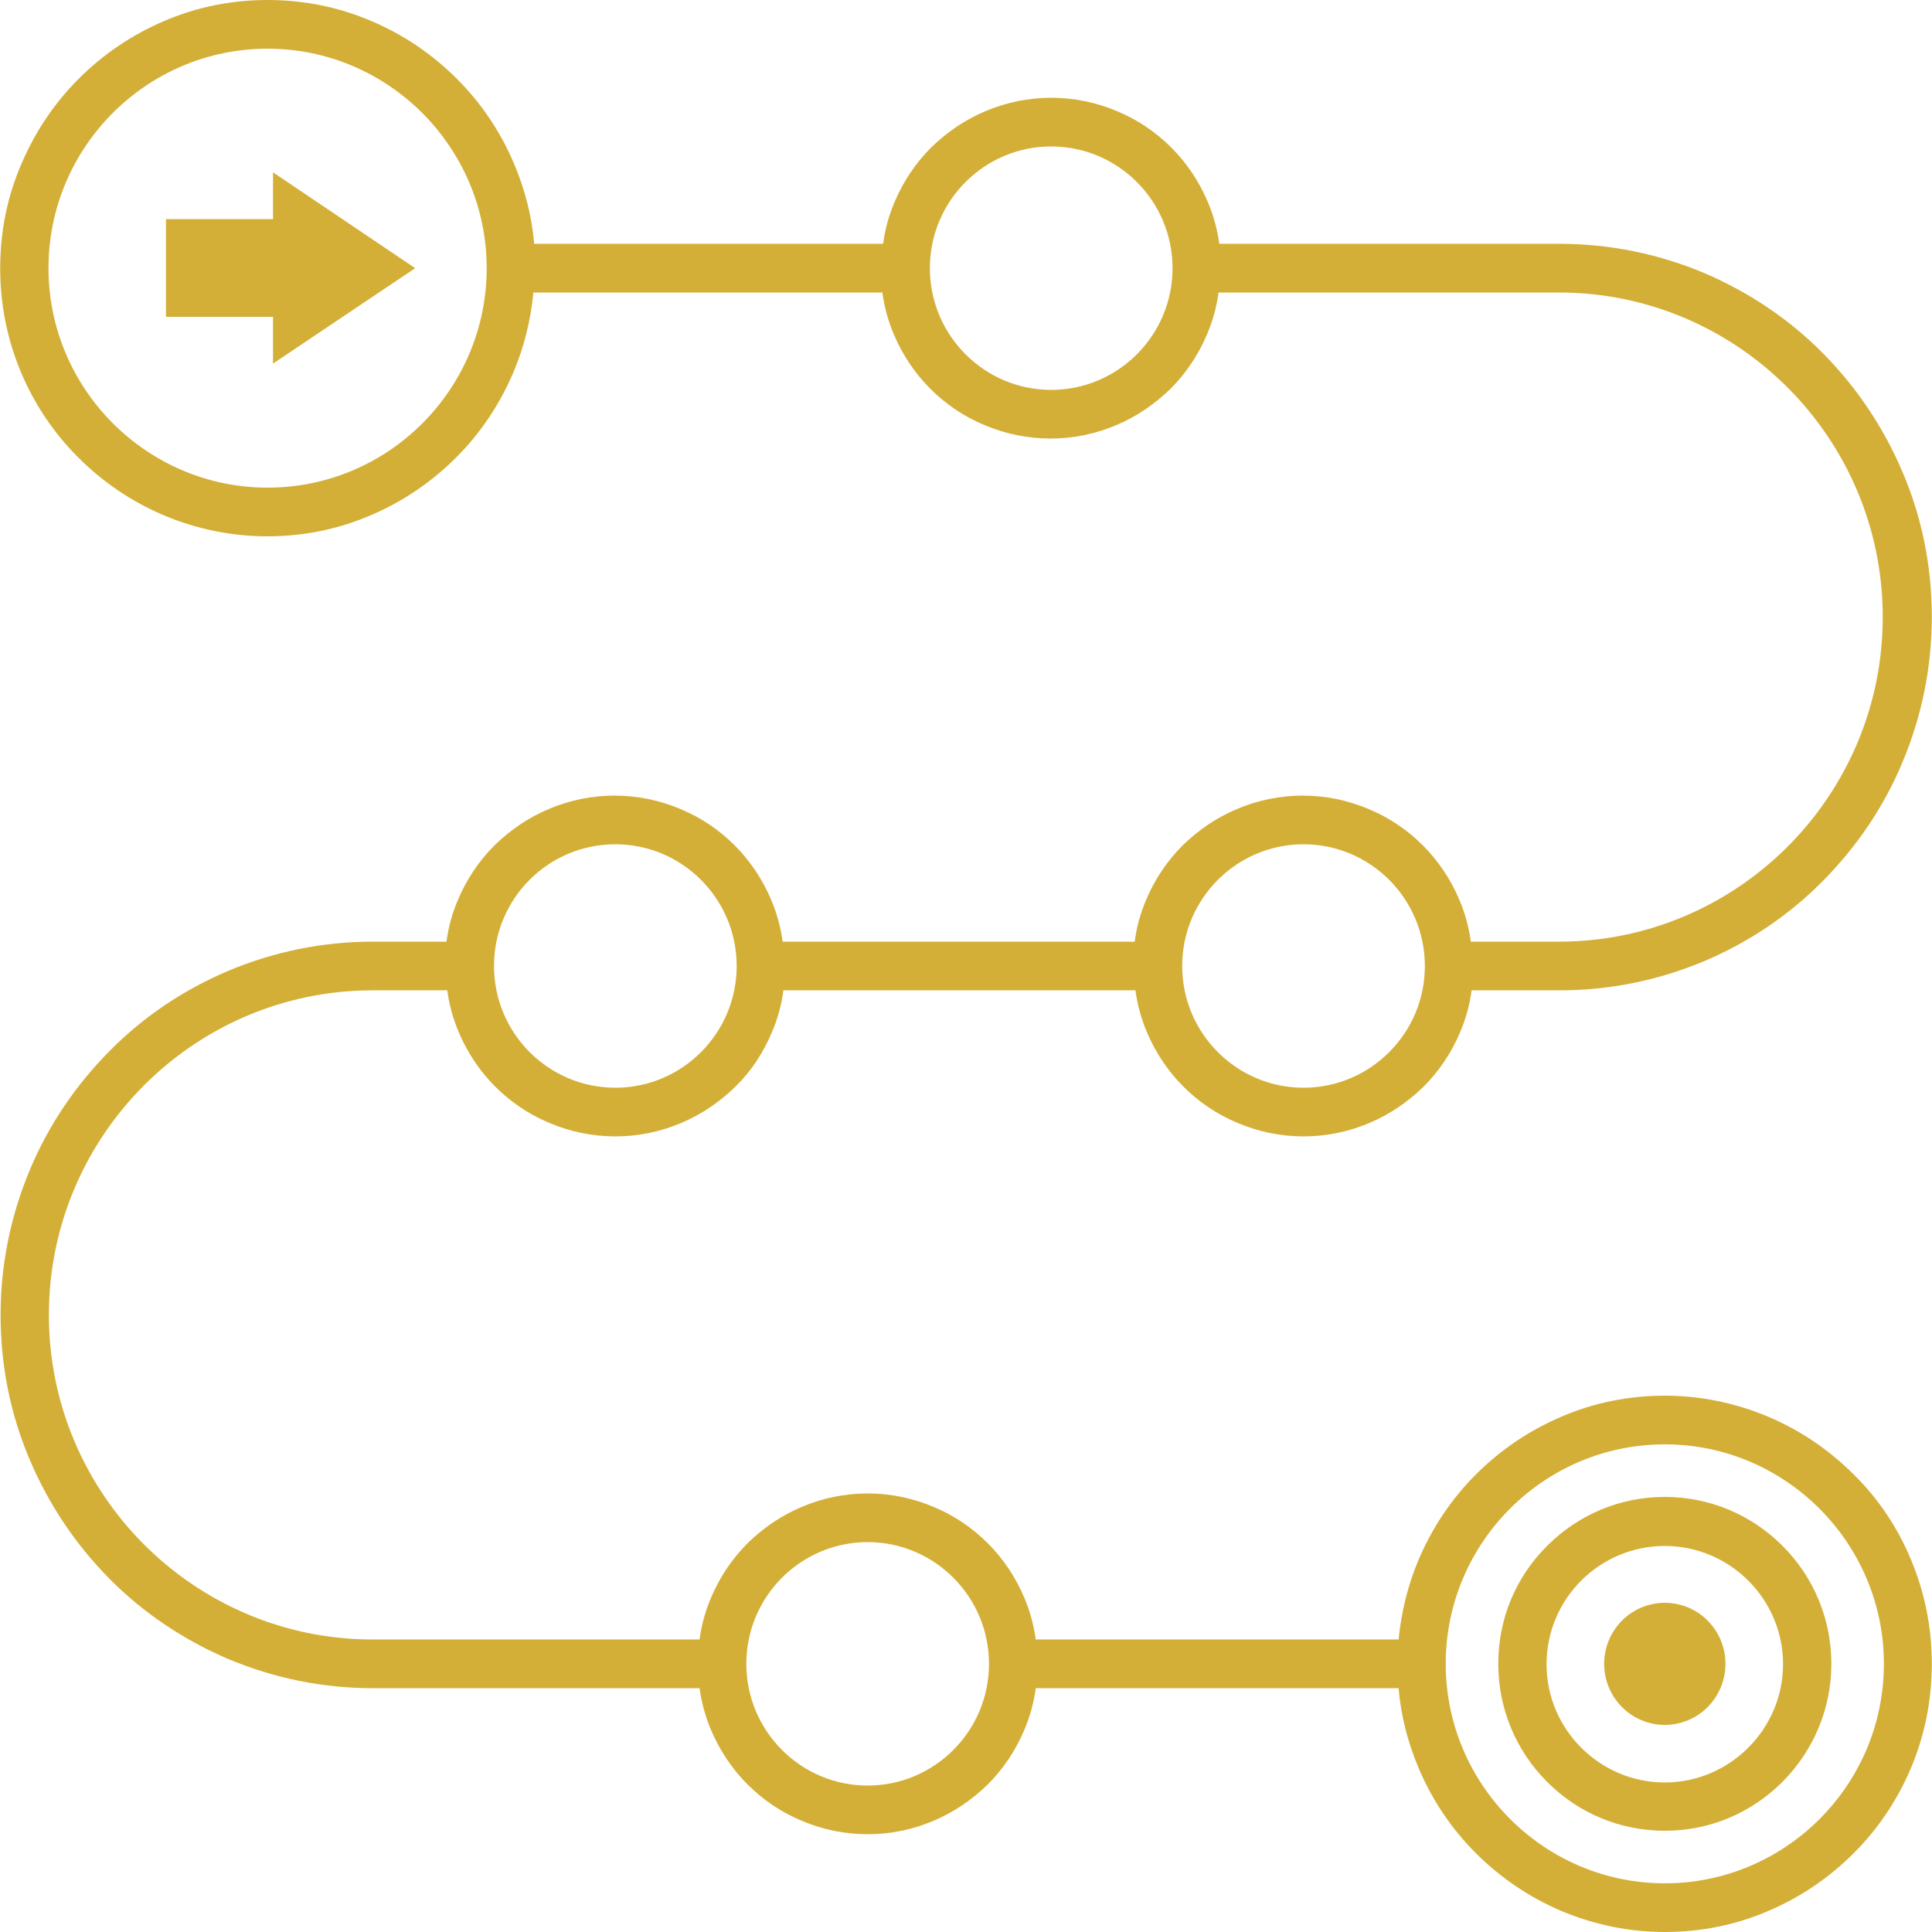 <?xml version="1.0" encoding="UTF-8" standalone="no"?>
<svg xmlns="http://www.w3.org/2000/svg" xmlns:xlink="http://www.w3.org/1999/xlink" width="1000" zoomAndPan="magnify" viewBox="0 0 750 750" height="1000" preserveAspectRatio="xMidYMid meet" version="1.0"><path fill="#d4af37" d="M 719.625 572.398 C 710.023 562.801 698.926 555.301 686.625 550.051 C 673.875 544.648 660.227 541.801 646.273 541.801 C 632.324 541.801 618.676 544.5 605.926 550.051 C 593.625 555.301 582.523 562.801 572.926 572.398 C 563.324 582 555.977 593.102 550.727 605.398 C 546.523 615.301 543.977 625.801 542.926 636.449 L 402.074 636.449 C 401.324 630.898 399.824 625.352 397.574 620.102 C 394.273 612.301 389.477 605.102 383.477 599.102 C 377.477 593.102 370.426 588.301 362.477 585 C 354.375 581.551 345.676 579.75 336.824 579.75 C 327.977 579.75 319.273 581.551 311.176 585 C 303.375 588.301 296.324 593.102 290.176 599.102 C 284.176 605.102 279.375 612.301 276.074 620.102 C 273.824 625.352 272.324 630.75 271.574 636.449 L 144.676 636.449 C 75.375 636.449 18.977 579.898 18.977 510.449 C 18.977 441 75.375 384.449 144.676 384.449 L 173.625 384.449 C 174.375 390 175.875 395.551 178.125 400.801 C 181.426 408.602 186.227 415.801 192.227 421.801 C 198.227 427.801 205.273 432.602 213.227 435.898 C 221.324 439.352 230.023 441.148 238.875 441.148 C 247.727 441.148 256.426 439.352 264.523 435.898 C 272.324 432.602 279.375 427.801 285.523 421.801 C 291.676 415.801 296.324 408.602 299.625 400.801 C 301.875 395.551 303.375 390.148 304.125 384.449 L 440.773 384.449 C 441.523 390 443.023 395.551 445.273 400.801 C 448.574 408.602 453.375 415.801 459.375 421.801 C 465.375 427.801 472.426 432.602 480.375 435.898 C 488.477 439.352 497.176 441.148 506.023 441.148 C 514.875 441.148 523.574 439.352 531.676 435.898 C 539.477 432.602 546.523 427.801 552.676 421.801 C 558.676 415.801 563.477 408.602 566.773 400.801 C 569.023 395.551 570.523 390.148 571.273 384.449 L 605.477 384.449 C 624.977 384.449 643.875 380.551 661.727 373.051 C 678.977 365.699 694.426 355.352 707.625 342 C 720.824 328.648 731.324 313.199 738.523 295.949 C 746.023 278.102 749.926 259.051 749.926 239.551 C 749.926 220.051 746.176 201 738.523 183.148 C 731.176 165.898 720.824 150.449 707.625 137.102 C 694.426 123.75 678.824 113.398 661.727 106.051 C 643.875 98.551 624.977 94.648 605.477 94.648 L 473.324 94.648 C 472.574 89.102 471.074 83.551 468.824 78.301 C 465.523 70.5 460.727 63.301 454.727 57.301 C 448.727 51.301 441.676 46.5 433.727 43.199 C 425.625 39.75 416.926 37.949 408.074 37.949 C 399.227 37.949 390.523 39.75 382.426 43.199 C 374.625 46.5 367.574 51.301 361.426 57.301 C 355.426 63.301 350.625 70.5 347.324 78.301 C 345.074 83.551 343.574 88.949 342.824 94.648 L 207.375 94.648 C 206.477 84 203.773 73.5 199.574 63.602 C 194.324 51.148 186.824 40.051 177.375 30.602 C 167.773 21 156.676 13.5 144.375 8.25 C 131.477 2.699 117.824 0 103.875 0 C 89.926 0 76.273 2.699 63.523 8.25 C 51.227 13.5 40.125 21 30.523 30.602 C 20.926 40.199 13.574 51.301 8.324 63.602 C 2.773 76.352 0.074 90 0.074 104.102 C 0.074 118.199 2.773 131.699 8.176 144.602 C 13.426 157.051 20.926 168.148 30.375 177.602 C 39.977 187.199 51.074 194.699 63.375 199.949 C 76.125 205.352 89.773 208.199 103.727 208.199 C 117.676 208.199 131.324 205.5 144.074 199.949 C 156.375 194.699 167.477 187.199 177.074 177.602 C 186.676 168 194.023 156.898 199.273 144.602 C 203.477 134.699 206.023 124.199 207.074 113.551 L 342.523 113.551 C 343.273 119.102 344.773 124.648 347.023 129.898 C 350.324 137.699 355.125 144.898 361.125 150.898 C 367.125 156.898 374.176 161.699 382.125 165 C 390.227 168.449 398.926 170.25 407.773 170.25 C 416.625 170.25 425.324 168.449 433.426 165 C 441.227 161.699 448.273 156.898 454.426 150.898 C 460.426 144.898 465.227 137.699 468.523 129.898 C 470.773 124.648 472.273 119.25 473.023 113.551 L 605.176 113.551 C 674.477 113.551 730.875 170.102 730.875 239.551 C 730.875 309 674.477 365.551 605.176 365.551 L 570.977 365.551 C 570.227 360 568.727 354.449 566.477 349.199 C 563.176 341.398 558.375 334.199 552.375 328.199 C 546.375 322.199 539.324 317.398 531.375 314.102 C 523.273 310.648 514.574 308.852 505.727 308.852 C 496.875 308.852 488.176 310.648 480.074 314.102 C 472.273 317.398 465.227 322.199 459.074 328.199 C 453.074 334.199 448.273 341.398 444.977 349.199 C 442.727 354.449 441.227 359.852 440.477 365.551 L 303.824 365.551 C 303.074 360 301.574 354.449 299.324 349.199 C 296.023 341.398 291.227 334.199 285.227 328.199 C 279.227 322.199 272.176 317.398 264.227 314.102 C 256.125 310.648 247.426 308.852 238.574 308.852 C 229.727 308.852 221.023 310.648 212.926 314.102 C 205.125 317.398 198.074 322.199 191.926 328.199 C 185.926 334.199 181.125 341.398 177.824 349.199 C 175.574 354.449 174.074 359.852 173.324 365.551 L 144.676 365.551 C 125.176 365.551 106.273 369.449 88.426 376.949 C 71.176 384.301 55.727 394.648 42.523 408 C 29.324 421.352 18.824 436.801 11.625 454.051 C 4.125 471.898 0.227 490.949 0.227 510.449 C 0.227 529.949 3.977 549 11.625 566.852 C 18.977 584.102 29.324 599.551 42.523 612.898 C 55.727 626.25 71.324 636.602 88.426 643.949 C 106.273 651.449 125.176 655.352 144.676 655.352 L 271.574 655.352 C 272.324 660.898 273.824 666.449 276.074 671.699 C 279.375 679.5 284.176 686.699 290.176 692.699 C 296.176 698.699 303.227 703.5 311.176 706.801 C 319.273 710.25 327.977 712.051 336.824 712.051 C 345.676 712.051 354.375 710.25 362.477 706.801 C 370.273 703.5 377.324 698.699 383.477 692.699 C 389.477 686.699 394.273 679.5 397.574 671.699 C 399.824 666.449 401.324 661.051 402.074 655.352 L 542.926 655.352 C 543.824 666 546.523 676.5 550.727 686.398 C 555.977 698.852 563.477 709.949 572.926 719.398 C 582.375 728.852 593.625 736.5 605.926 741.75 C 618.676 747.148 632.324 750 646.273 750 C 660.227 750 673.875 747.301 686.625 741.75 C 698.926 736.5 710.023 729 719.625 719.398 C 729.227 709.801 736.574 698.699 741.824 686.398 C 747.227 673.5 749.926 660 749.926 645.898 C 749.926 631.801 747.227 618.301 741.824 605.398 C 736.727 593.102 729.227 581.852 719.625 572.398 Z M 103.875 189.301 C 57.074 189.301 18.824 151.051 18.824 104.102 C 18.824 57 57.074 18.898 103.875 18.898 C 150.676 18.898 188.926 57.148 188.926 104.102 C 188.926 151.051 150.824 189.301 103.875 189.301 Z M 408.074 151.352 C 382.125 151.352 360.977 130.199 360.977 104.102 C 360.977 78 382.125 56.852 408.074 56.852 C 434.023 56.852 455.176 78 455.176 104.102 C 455.176 130.199 434.023 151.352 408.074 151.352 Z M 506.023 327.75 C 531.977 327.75 553.125 348.898 553.125 375 C 553.125 401.102 531.977 422.25 506.023 422.25 C 480.074 422.25 458.926 401.102 458.926 375 C 458.926 348.898 480.074 327.75 506.023 327.75 Z M 238.875 327.75 C 264.824 327.75 285.977 348.898 285.977 375 C 285.977 401.102 264.824 422.25 238.875 422.25 C 212.926 422.25 191.773 401.102 191.773 375 C 191.773 348.898 212.773 327.75 238.875 327.75 Z M 336.824 693.148 C 310.875 693.148 289.727 672 289.727 645.898 C 289.727 619.801 310.875 598.648 336.824 598.648 C 362.773 598.648 383.926 619.801 383.926 645.898 C 383.926 672 362.773 693.148 336.824 693.148 Z M 646.273 731.102 C 599.477 731.102 561.227 692.852 561.227 645.898 C 561.227 598.949 599.324 560.699 646.273 560.699 C 693.074 560.699 731.324 598.949 731.324 645.898 C 731.324 693 693.074 731.102 646.273 731.102 Z M 646.273 731.102 " fill-opacity="1" fill-rule="nonzero"/><path fill="#d4af37" d="M 646.273 581.102 C 629.023 581.102 612.824 587.852 600.523 600.148 C 588.227 612.449 581.625 628.648 581.625 645.898 C 581.625 663.148 588.375 679.5 600.523 691.648 C 612.676 703.949 629.023 710.699 646.273 710.699 C 663.523 710.699 679.727 703.949 692.023 691.648 C 704.176 679.352 710.926 663.148 710.926 645.898 C 710.926 628.648 704.176 612.301 692.023 600.148 C 679.727 587.852 663.523 581.102 646.273 581.102 Z M 646.273 691.949 C 621.074 691.949 600.375 671.398 600.375 646.051 C 600.375 620.699 620.926 600.148 646.273 600.148 C 671.477 600.148 692.176 620.699 692.176 646.051 C 692.176 671.25 671.477 691.949 646.273 691.949 Z M 646.273 691.949 " fill-opacity="1" fill-rule="nonzero"/><path fill="#d4af37" d="M 669.824 645.898 C 669.824 646.676 669.789 647.449 669.711 648.223 C 669.637 648.996 669.523 649.762 669.371 650.523 C 669.223 651.285 669.035 652.035 668.812 652.781 C 668.586 653.523 668.328 654.254 668.031 654.969 C 667.738 655.688 667.406 656.387 667.043 657.07 C 666.68 657.758 666.285 658.422 665.855 659.066 C 665.426 659.711 664.969 660.336 664.48 660.934 C 663.988 661.535 663.473 662.109 662.926 662.66 C 662.383 663.207 661.812 663.727 661.215 664.219 C 660.617 664.711 660 665.176 659.359 665.605 C 658.719 666.035 658.055 666.438 657.375 666.801 C 656.695 667.168 656 667.5 655.285 667.797 C 654.574 668.094 653.848 668.355 653.109 668.578 C 652.375 668.805 651.625 668.992 650.871 669.145 C 650.113 669.297 649.352 669.41 648.582 669.484 C 647.816 669.562 647.047 669.602 646.273 669.602 C 645.504 669.602 644.734 669.562 643.965 669.484 C 643.199 669.41 642.438 669.297 641.68 669.145 C 640.926 668.992 640.176 668.805 639.438 668.578 C 638.699 668.355 637.977 668.094 637.262 667.797 C 636.551 667.5 635.855 667.168 635.172 666.801 C 634.492 666.438 633.832 666.035 633.191 665.605 C 632.551 665.176 631.93 664.711 631.336 664.219 C 630.738 663.727 630.168 663.207 629.621 662.66 C 629.078 662.109 628.559 661.535 628.07 660.934 C 627.582 660.336 627.121 659.711 626.695 659.066 C 626.266 658.422 625.871 657.758 625.504 657.07 C 625.141 656.387 624.812 655.688 624.516 654.969 C 624.223 654.254 623.961 653.523 623.738 652.781 C 623.516 652.035 623.328 651.285 623.176 650.523 C 623.027 649.762 622.914 648.996 622.84 648.223 C 622.762 647.449 622.727 646.676 622.727 645.898 C 622.727 645.125 622.762 644.348 622.84 643.578 C 622.914 642.805 623.027 642.039 623.176 641.277 C 623.328 640.516 623.516 639.762 623.738 639.02 C 623.961 638.277 624.223 637.547 624.516 636.832 C 624.812 636.113 625.141 635.414 625.504 634.727 C 625.871 634.043 626.266 633.379 626.695 632.734 C 627.121 632.086 627.582 631.465 628.07 630.863 C 628.559 630.266 629.078 629.691 629.621 629.141 C 630.168 628.594 630.738 628.07 631.336 627.578 C 631.93 627.086 632.551 626.625 633.191 626.195 C 633.832 625.762 634.492 625.363 635.172 625 C 635.855 624.633 636.551 624.301 637.262 624.004 C 637.977 623.707 638.699 623.445 639.438 623.219 C 640.176 622.996 640.926 622.809 641.68 622.656 C 642.438 622.504 643.199 622.391 643.965 622.312 C 644.734 622.238 645.504 622.199 646.273 622.199 C 647.047 622.199 647.816 622.238 648.582 622.312 C 649.352 622.391 650.113 622.504 650.871 622.656 C 651.625 622.809 652.375 622.996 653.109 623.219 C 653.848 623.445 654.574 623.707 655.285 624.004 C 656 624.301 656.695 624.633 657.375 625 C 658.055 625.363 658.719 625.762 659.359 626.195 C 660 626.625 660.617 627.086 661.215 627.578 C 661.812 628.07 662.383 628.594 662.926 629.141 C 663.473 629.691 663.988 630.266 664.48 630.863 C 664.969 631.465 665.426 632.086 665.855 632.734 C 666.285 633.379 666.68 634.043 667.043 634.727 C 667.406 635.414 667.738 636.113 668.031 636.832 C 668.328 637.547 668.586 638.277 668.812 639.02 C 669.035 639.762 669.223 640.516 669.371 641.277 C 669.523 642.039 669.637 642.805 669.711 643.578 C 669.789 644.348 669.824 645.125 669.824 645.898 Z M 669.824 645.898 " fill-opacity="1" fill-rule="nonzero"/><path fill="#d4af37" d="M 105.977 85.051 L 64.426 85.051 L 64.426 123 L 105.977 123 L 105.977 141.148 L 161.176 104.102 L 105.977 66.898 Z M 105.977 85.051 " fill-opacity="1" fill-rule="nonzero"/></svg>